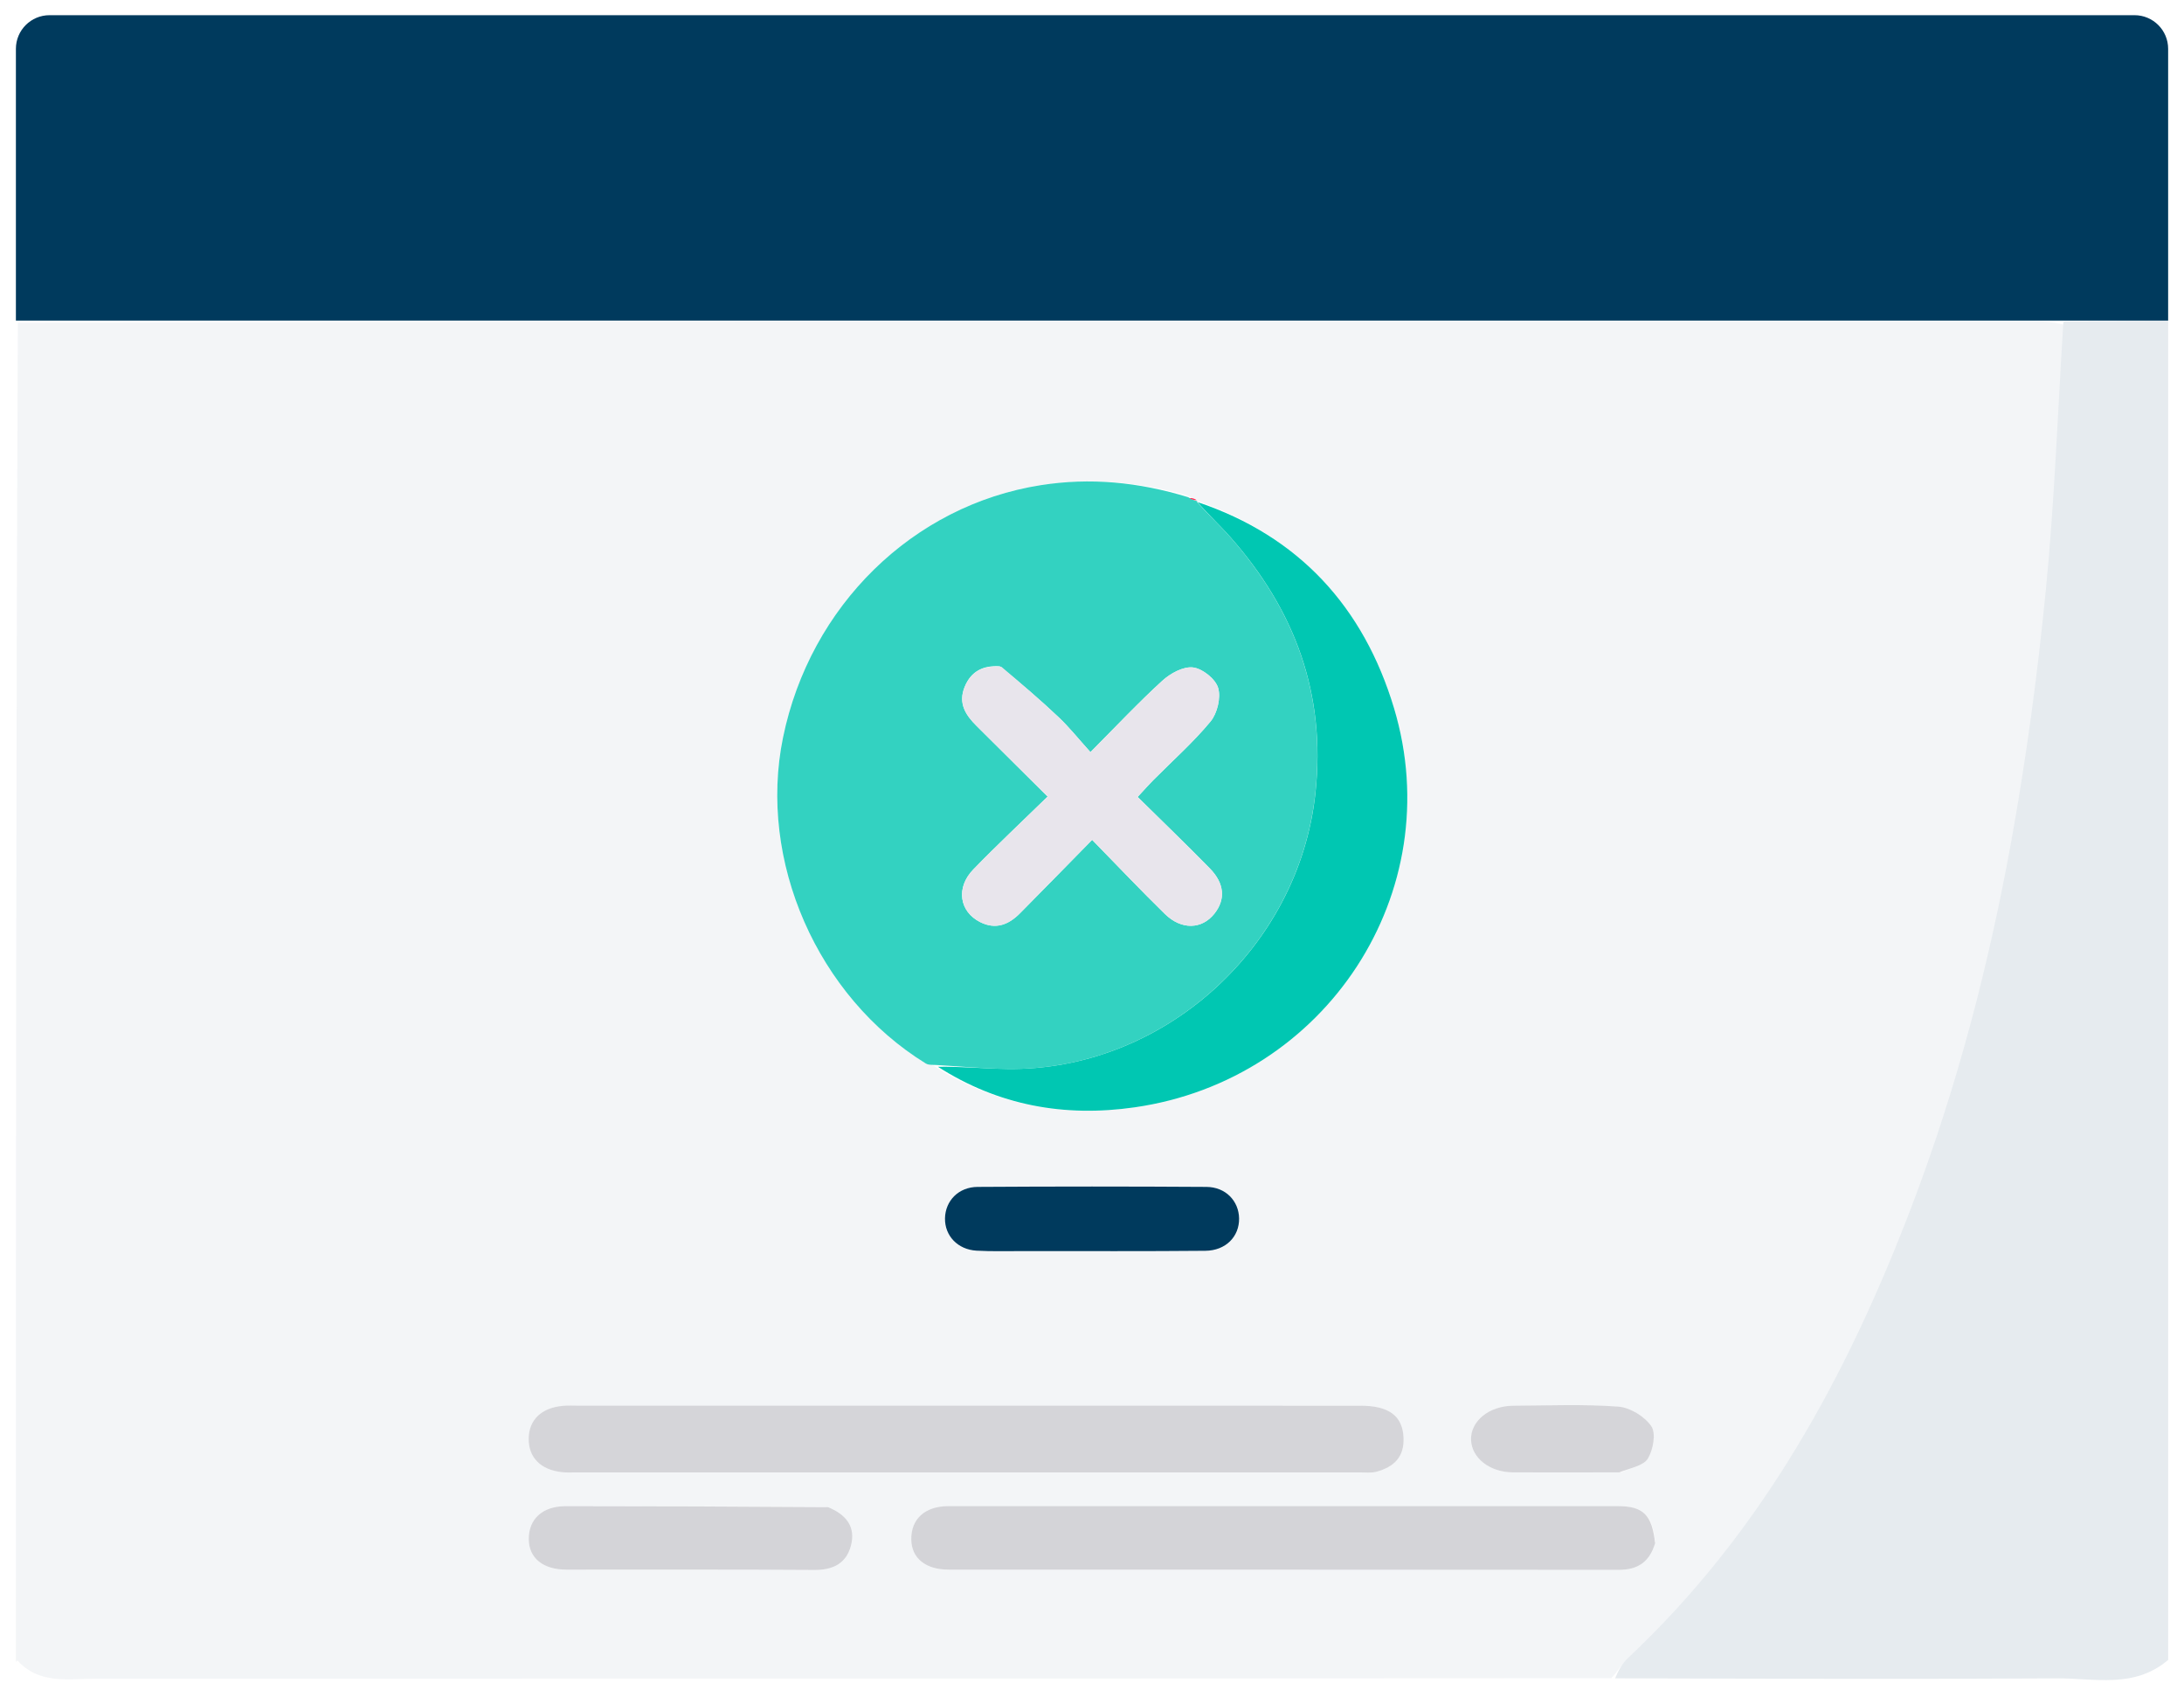 <svg width="103" height="80" viewBox="0 0 103 80" fill="none" xmlns="http://www.w3.org/2000/svg">
<path d="M0.75 78.355C0.75 57.337 0.75 36.319 0.842 15.218C32.598 15.139 64.262 15.14 95.925 15.146C96.385 15.146 96.845 15.189 97.302 15.298C97.036 19.546 96.887 23.72 96.477 27.868C96.088 31.814 95.559 35.757 94.853 39.658C93.79 45.522 92.285 51.283 90.158 56.868C87.112 64.866 83.094 72.246 76.766 78.181C76.49 78.44 76.306 78.799 75.987 79.125C52.102 79.143 28.309 79.146 4.515 79.146C3.219 79.146 1.85 79.429 0.818 78.283C0.795 78.307 0.773 78.331 0.75 78.355ZM56.417 23.52C56.297 23.493 56.178 23.466 55.941 23.342C53.689 22.723 51.414 22.51 49.092 22.874C43.057 23.819 38.206 28.559 36.931 34.776C35.741 40.577 38.546 46.99 43.665 50.142C43.817 50.235 44.051 50.196 44.218 50.375C47.09 52.126 50.199 52.683 53.508 52.209C62.545 50.916 68.344 42.062 65.744 33.395C64.312 28.62 61.25 25.272 56.46 23.612C56.46 23.612 56.472 23.63 56.417 23.52ZM40.498 66.274C36.108 66.274 31.717 66.274 27.327 66.275C27.063 66.275 26.797 66.258 26.535 66.284C25.523 66.383 24.946 66.948 24.936 67.829C24.926 68.714 25.496 69.297 26.496 69.409C26.724 69.435 26.958 69.421 27.189 69.421C39.502 69.422 51.815 69.422 64.128 69.421C64.392 69.421 64.669 69.455 64.917 69.389C65.734 69.171 66.243 68.697 66.195 67.769C66.144 66.76 65.513 66.276 64.168 66.275C56.344 66.273 48.52 66.274 40.498 66.274ZM78.063 72.674C77.912 71.422 77.502 71.014 76.317 71.013C65.784 71.009 55.25 71.009 44.717 71.013C43.62 71.014 42.966 71.622 42.978 72.582C42.99 73.461 43.647 74.005 44.744 74.005C55.278 74.009 65.811 74.003 76.345 74.015C77.227 74.016 77.786 73.662 78.063 72.674ZM38.961 71.038C34.865 71.029 30.769 71.015 26.674 71.014C25.58 71.013 24.923 71.627 24.938 72.586C24.952 73.463 25.611 74.004 26.709 74.005C30.607 74.011 34.505 73.991 38.403 74.02C39.288 74.026 39.908 73.717 40.133 72.873C40.364 72.002 39.925 71.417 38.961 71.038ZM48.429 58.987C51.234 58.985 54.04 58.999 56.845 58.973C57.811 58.963 58.449 58.3 58.436 57.445C58.423 56.623 57.802 55.966 56.898 55.96C53.301 55.937 49.703 55.937 46.106 55.96C45.201 55.965 44.581 56.619 44.566 57.441C44.551 58.26 45.162 58.916 46.054 58.967C46.778 59.009 47.506 58.983 48.429 58.987ZM76.463 69.416C76.896 69.21 77.507 69.112 77.716 68.769C77.967 68.356 78.107 67.578 77.878 67.243C77.563 66.781 76.874 66.36 76.316 66.319C74.677 66.199 73.024 66.268 71.376 66.277C70.228 66.283 69.349 67 69.375 67.882C69.401 68.735 70.25 69.412 71.343 69.419C72.991 69.429 74.639 69.421 76.463 69.416Z" fill="#003A5D" fill-opacity="0.05"/>
<path d="M102.253 78.262C100.658 79.624 98.78 79.121 97.012 79.132C90.096 79.175 83.18 79.147 76.172 79.129C76.307 78.799 76.491 78.44 76.767 78.181C83.095 72.246 87.113 64.866 90.159 56.868C92.286 51.283 93.791 45.522 94.854 39.658C95.56 35.757 96.089 31.814 96.478 27.868C96.888 23.72 97.037 19.546 97.303 15.298C97.306 15.212 97.309 15.15 97.393 15.145C99.068 15.132 100.661 15.123 102.253 15.115C102.253 36.133 102.253 57.151 102.253 78.262Z" fill="#003A5D" fill-opacity="0.1"/>
<path d="M44.244 50.218C44.048 50.196 43.814 50.235 43.662 50.142C38.542 46.99 35.738 40.577 36.928 34.776C38.203 28.559 43.054 23.819 49.088 22.874C51.411 22.51 53.686 22.723 56.031 23.44C56.239 23.569 56.354 23.6 56.469 23.63C56.469 23.63 56.457 23.612 56.462 23.678C56.99 24.273 57.541 24.778 58.032 25.335C61.066 28.778 62.529 32.709 62.035 37.371C61.252 44.766 54.752 50.51 47.485 50.4C46.404 50.383 45.324 50.281 44.244 50.218ZM47.15 31.414C46.38 31.365 45.802 31.635 45.495 32.384C45.176 33.16 45.54 33.715 46.062 34.232C47.155 35.314 48.244 36.4 49.407 37.557C48.162 38.772 47.004 39.855 45.902 40.992C45.067 41.852 45.243 42.981 46.225 43.475C46.962 43.846 47.571 43.595 48.103 43.059C49.212 41.94 50.312 40.812 51.506 39.597C52.719 40.837 53.806 41.986 54.935 43.09C55.72 43.857 56.681 43.822 57.272 43.077C57.802 42.409 57.754 41.657 57.057 40.945C55.953 39.817 54.815 38.723 53.651 37.575C53.952 37.251 54.164 37.008 54.392 36.779C55.299 35.864 56.272 35.005 57.089 34.017C57.408 33.63 57.585 32.895 57.447 32.432C57.323 32.011 56.709 31.522 56.262 31.469C55.805 31.415 55.194 31.749 54.816 32.095C53.68 33.132 52.625 34.257 51.426 35.462C50.865 34.841 50.432 34.295 49.931 33.82C49.074 33.009 48.176 32.241 47.15 31.414Z" fill="#00C7B2" fill-opacity="0.8"/>
<path d="M44.234 50.296C45.329 50.281 46.409 50.383 47.49 50.4C54.757 50.511 61.257 44.766 62.04 37.371C62.534 32.709 61.071 28.778 58.037 25.335C57.546 24.778 56.995 24.273 56.476 23.672C61.252 25.272 64.314 28.62 65.746 33.395C68.346 42.062 62.547 50.916 53.509 52.209C50.201 52.683 47.091 52.126 44.234 50.296Z" fill="#00C7B2"/>
<path d="M40.595 66.274C48.518 66.274 56.341 66.273 64.165 66.276C65.511 66.276 66.141 66.76 66.193 67.769C66.24 68.697 65.731 69.171 64.915 69.389C64.666 69.455 64.389 69.421 64.126 69.421C51.812 69.422 39.499 69.422 27.186 69.421C26.955 69.421 26.722 69.435 26.494 69.409C25.494 69.297 24.924 68.714 24.934 67.829C24.944 66.948 25.521 66.383 26.532 66.284C26.794 66.258 27.06 66.275 27.324 66.275C31.715 66.274 36.105 66.274 40.595 66.274Z" fill="#ACACB4" fill-opacity="0.5"/>
<path d="M78.056 72.752C77.784 73.662 77.225 74.016 76.343 74.015C65.81 74.003 55.276 74.009 44.743 74.005C43.645 74.005 42.988 73.461 42.977 72.582C42.964 71.622 43.619 71.014 44.715 71.013C55.249 71.009 65.782 71.009 76.316 71.013C77.5 71.014 77.91 71.422 78.056 72.752Z" fill="#AAAAB2" fill-opacity="0.5"/>
<path d="M39.042 71.058C39.924 71.417 40.363 72.002 40.132 72.873C39.908 73.717 39.287 74.026 38.403 74.02C34.505 73.991 30.607 74.011 26.709 74.005C25.611 74.004 24.951 73.463 24.938 72.586C24.923 71.627 25.58 71.013 26.673 71.014C30.769 71.015 34.865 71.029 39.042 71.058Z" fill="#AAAAB2" fill-opacity="0.5"/>
<path d="M48.331 58.987C47.507 58.983 46.779 59.009 46.055 58.967C45.163 58.916 44.552 58.26 44.567 57.441C44.582 56.619 45.202 55.965 46.107 55.96C49.704 55.937 53.302 55.937 56.899 55.96C57.803 55.966 58.424 56.623 58.437 57.445C58.45 58.3 57.812 58.963 56.846 58.973C54.041 58.999 51.235 58.985 48.331 58.987Z" fill="#003A5D"/>
<path d="M76.375 69.418C74.639 69.421 72.991 69.429 71.343 69.419C70.25 69.412 69.401 68.735 69.376 67.882C69.349 67 70.229 66.283 71.376 66.277C73.024 66.268 74.677 66.199 76.317 66.319C76.874 66.36 77.563 66.781 77.878 67.243C78.107 67.578 77.967 68.356 77.716 68.769C77.507 69.112 76.896 69.21 76.375 69.418Z" fill="#ACACB4" fill-opacity="0.5"/>
<path d="M56.445 23.575C56.358 23.6 56.243 23.569 56.094 23.489C56.179 23.466 56.298 23.493 56.445 23.575Z" fill="#FF2B54"/>
<path d="M47.224 31.435C48.178 32.241 49.076 33.009 49.932 33.821C50.433 34.295 50.867 34.841 51.428 35.462C52.627 34.257 53.682 33.132 54.818 32.095C55.196 31.749 55.807 31.415 56.264 31.469C56.711 31.522 57.325 32.011 57.449 32.432C57.587 32.895 57.41 33.63 57.091 34.017C56.274 35.005 55.3 35.864 54.394 36.779C54.166 37.008 53.953 37.252 53.653 37.575C54.817 38.723 55.955 39.817 57.059 40.945C57.756 41.657 57.804 42.41 57.274 43.078C56.683 43.822 55.722 43.857 54.937 43.09C53.808 41.986 52.721 40.837 51.508 39.597C50.314 40.812 49.214 41.94 48.105 43.059C47.573 43.595 46.964 43.846 46.227 43.475C45.245 42.981 45.069 41.853 45.904 40.992C47.006 39.855 48.164 38.772 49.409 37.557C48.246 36.401 47.157 35.314 46.063 34.232C45.541 33.715 45.178 33.16 45.496 32.384C45.804 31.635 46.382 31.365 47.224 31.435Z" fill="#E8E5EC"/>
<path d="M0.75 2.301C0.75 1.426 1.46 0.716 2.336 0.716H100.666C101.542 0.716 102.252 1.426 102.252 2.301V15.115H0.75V2.301Z" fill="#003A5D"/>
</svg>
